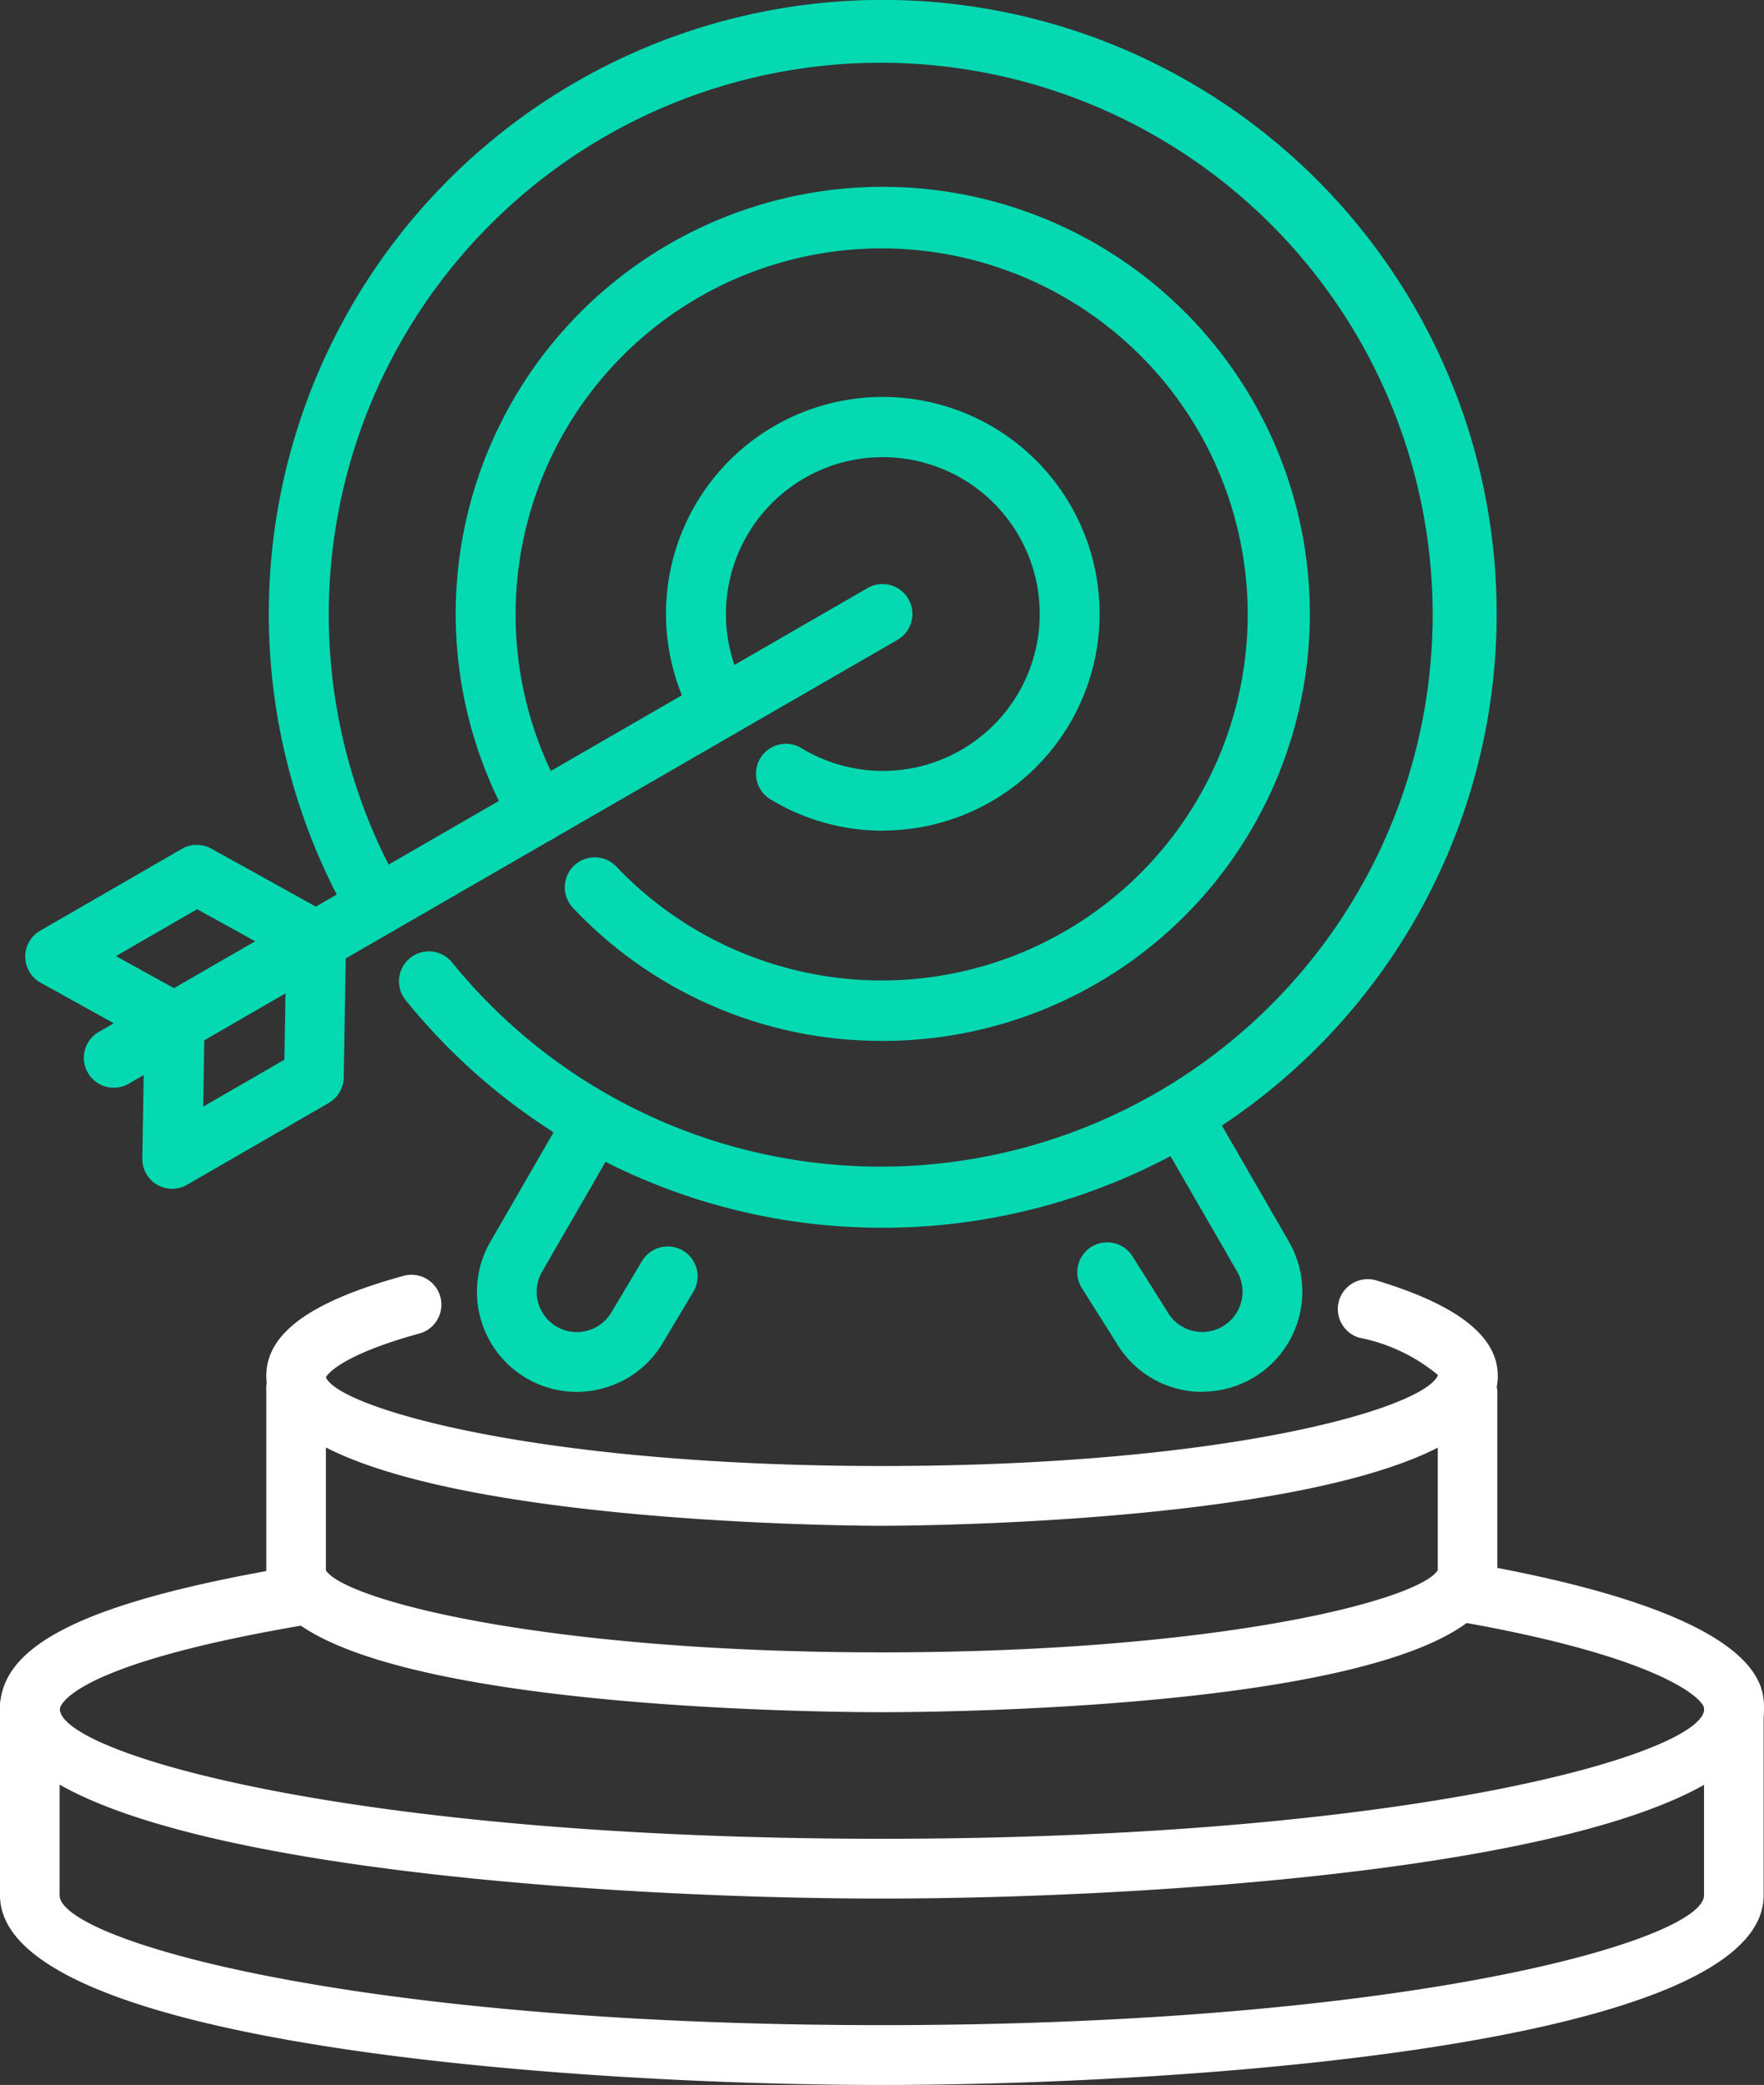 <svg xmlns="http://www.w3.org/2000/svg" width="38.476" height="45.478" viewBox="0 0 38.476 45.478"><rect x="0" y="0" width="38.476" height="45.478" fill="#333333" stroke="none"/><g transform="translate(-157 -14.432)"><g transform="translate(157 44.122)"><g transform="translate(0 4.37)"><path d="M176.238,74.013c-6.654,0-19.238-.865-19.238-4.137,0-1.418,1.914-2.348,6.4-3.111a.652.652,0,1,1,.219,1.286c-5.253.894-5.314,1.816-5.314,1.825,0,.961,6.33,2.833,17.934,2.833s17.934-1.872,17.934-2.833c0-.207-.925-1.139-5.453-1.921a.652.652,0,1,1,.222-1.285c6.534,1.129,6.534,2.692,6.534,3.206C195.476,73.148,182.893,74.013,176.238,74.013Z" transform="translate(-157 -66.661)" fill="#fff"/><path d="M176.238,79.446c-6.654,0-19.238-.865-19.238-4.137V71.243a.652.652,0,1,1,1.3,0v4.065c0,.961,6.33,2.833,17.934,2.833s17.934-1.872,17.934-2.833V71.243a.652.652,0,1,1,1.3,0v4.065C195.476,78.581,182.893,79.446,176.238,79.446Z" transform="translate(-157 -68.028)" fill="#fff"/></g><path d="M179.336,67.616c-1.375,0-13.43-.085-13.43-3.048V60.611a.652.652,0,1,1,1.3,0v3.912c.433.653,4.775,1.788,12.126,1.788s11.693-1.135,12.126-1.788V60.611a.652.652,0,0,1,1.3,0v3.957C192.766,67.53,180.711,67.616,179.336,67.616Z" transform="translate(-160.098 -59.959)" fill="#fff"/></g><path d="M179.336,62.545c-.548,0-13.43-.037-13.43-3.266,0-.929.951-1.624,2.994-2.186a.652.652,0,0,1,.346,1.258c-1.823.5-2.038.95-2.04.954.27.661,4.555,1.936,12.13,1.936s11.844-1.27,12.128-1.984h0a3.844,3.844,0,0,0-1.72-.815.652.652,0,1,1,.378-1.248c1.78.539,2.646,1.221,2.646,2.086C192.766,62.508,179.885,62.545,179.336,62.545Z" transform="translate(-3.098 -14.832)" fill="#fff"/><g transform="translate(157.556 14.432)"><path d="M179.385,41.212a13.344,13.344,0,0,1-10.408-4.965.652.652,0,0,1,1.013-.822,12.039,12.039,0,1,0-1.09-1.588.652.652,0,0,1-1.131.65,13.391,13.391,0,1,1,11.616,6.725Z" transform="translate(-160.685 -14.432)" fill="#04d9b2"/><path d="M184.006,37.171a4.722,4.722,0,0,1-2.453-.685.652.652,0,0,1,.678-1.115,3.422,3.422,0,1,0-1.236-1.3.652.652,0,1,1-1.146.623,4.729,4.729,0,1,1,4.157,2.474Z" transform="translate(-165.306 -19.052)" fill="#04d9b2"/><path d="M181.56,39.31a9.23,9.23,0,0,1-6.757-2.9.652.652,0,1,1,.946-.9,7.984,7.984,0,1,0-1.123-1.5.652.652,0,0,1-1.128.654,9.315,9.315,0,1,1,8.062,4.647Z" transform="translate(-162.86 -16.606)" fill="#04d9b2"/><path d="M175.128,57.493a2.183,2.183,0,0,1-1.885-3.272l1.705-2.954a.652.652,0,0,1,1.13.652l-1.706,2.954a.876.876,0,0,0,1.518.876l.663-1.111a.652.652,0,0,1,1.12.669l-.658,1.1a2.161,2.161,0,0,1-1.319,1.008A2.2,2.2,0,0,1,175.128,57.493Z" transform="translate(-163.105 -27.132)" fill="#04d9b2"/><path d="M195.768,57.493a2.2,2.2,0,0,1-.568-.075,2.171,2.171,0,0,1-1.324-1.016l-.733-1.161a.652.652,0,1,1,1.1-.7l.747,1.184a.877.877,0,0,0,1.21.343.878.878,0,0,0,.322-1.2l-1.705-2.954a.652.652,0,0,1,1.13-.652l1.705,2.954a2.182,2.182,0,0,1-1.885,3.272Z" transform="translate(-170.094 -27.132)" fill="#04d9b2"/><g transform="translate(0 12.739)"><path d="M161.1,47.224a.657.657,0,0,1-.316-.082l-2.6-1.443a.652.652,0,0,1-.01-1.135l3.089-1.784a.655.655,0,0,1,.643-.005l2.6,1.442a.652.652,0,0,1,.01,1.135l-3.089,1.784A.652.652,0,0,1,161.1,47.224Zm-1.274-2.105,1.268.7,1.771-1.023-1.268-.7Z" transform="translate(-157.853 -37.003)" fill="#04d9b2"/><path d="M162.412,50.963a.651.651,0,0,1-.652-.663l.05-2.971a.653.653,0,0,1,.326-.554l3.089-1.784a.652.652,0,0,1,.978.576l-.05,2.97a.653.653,0,0,1-.326.554l-3.089,1.783A.647.647,0,0,1,162.412,50.963Zm.7-3.242-.024,1.45,1.771-1.023.024-1.45Z" transform="translate(-159.212 -37.772)" fill="#04d9b2"/><path d="M160.46,44.952a.652.652,0,0,1-.327-1.217L176.9,34.054a.652.652,0,0,1,.652,1.13l-16.767,9.681A.65.65,0,0,1,160.46,44.952Z" transform="translate(-158.533 -33.966)" fill="#04d9b2"/></g></g></g></svg>